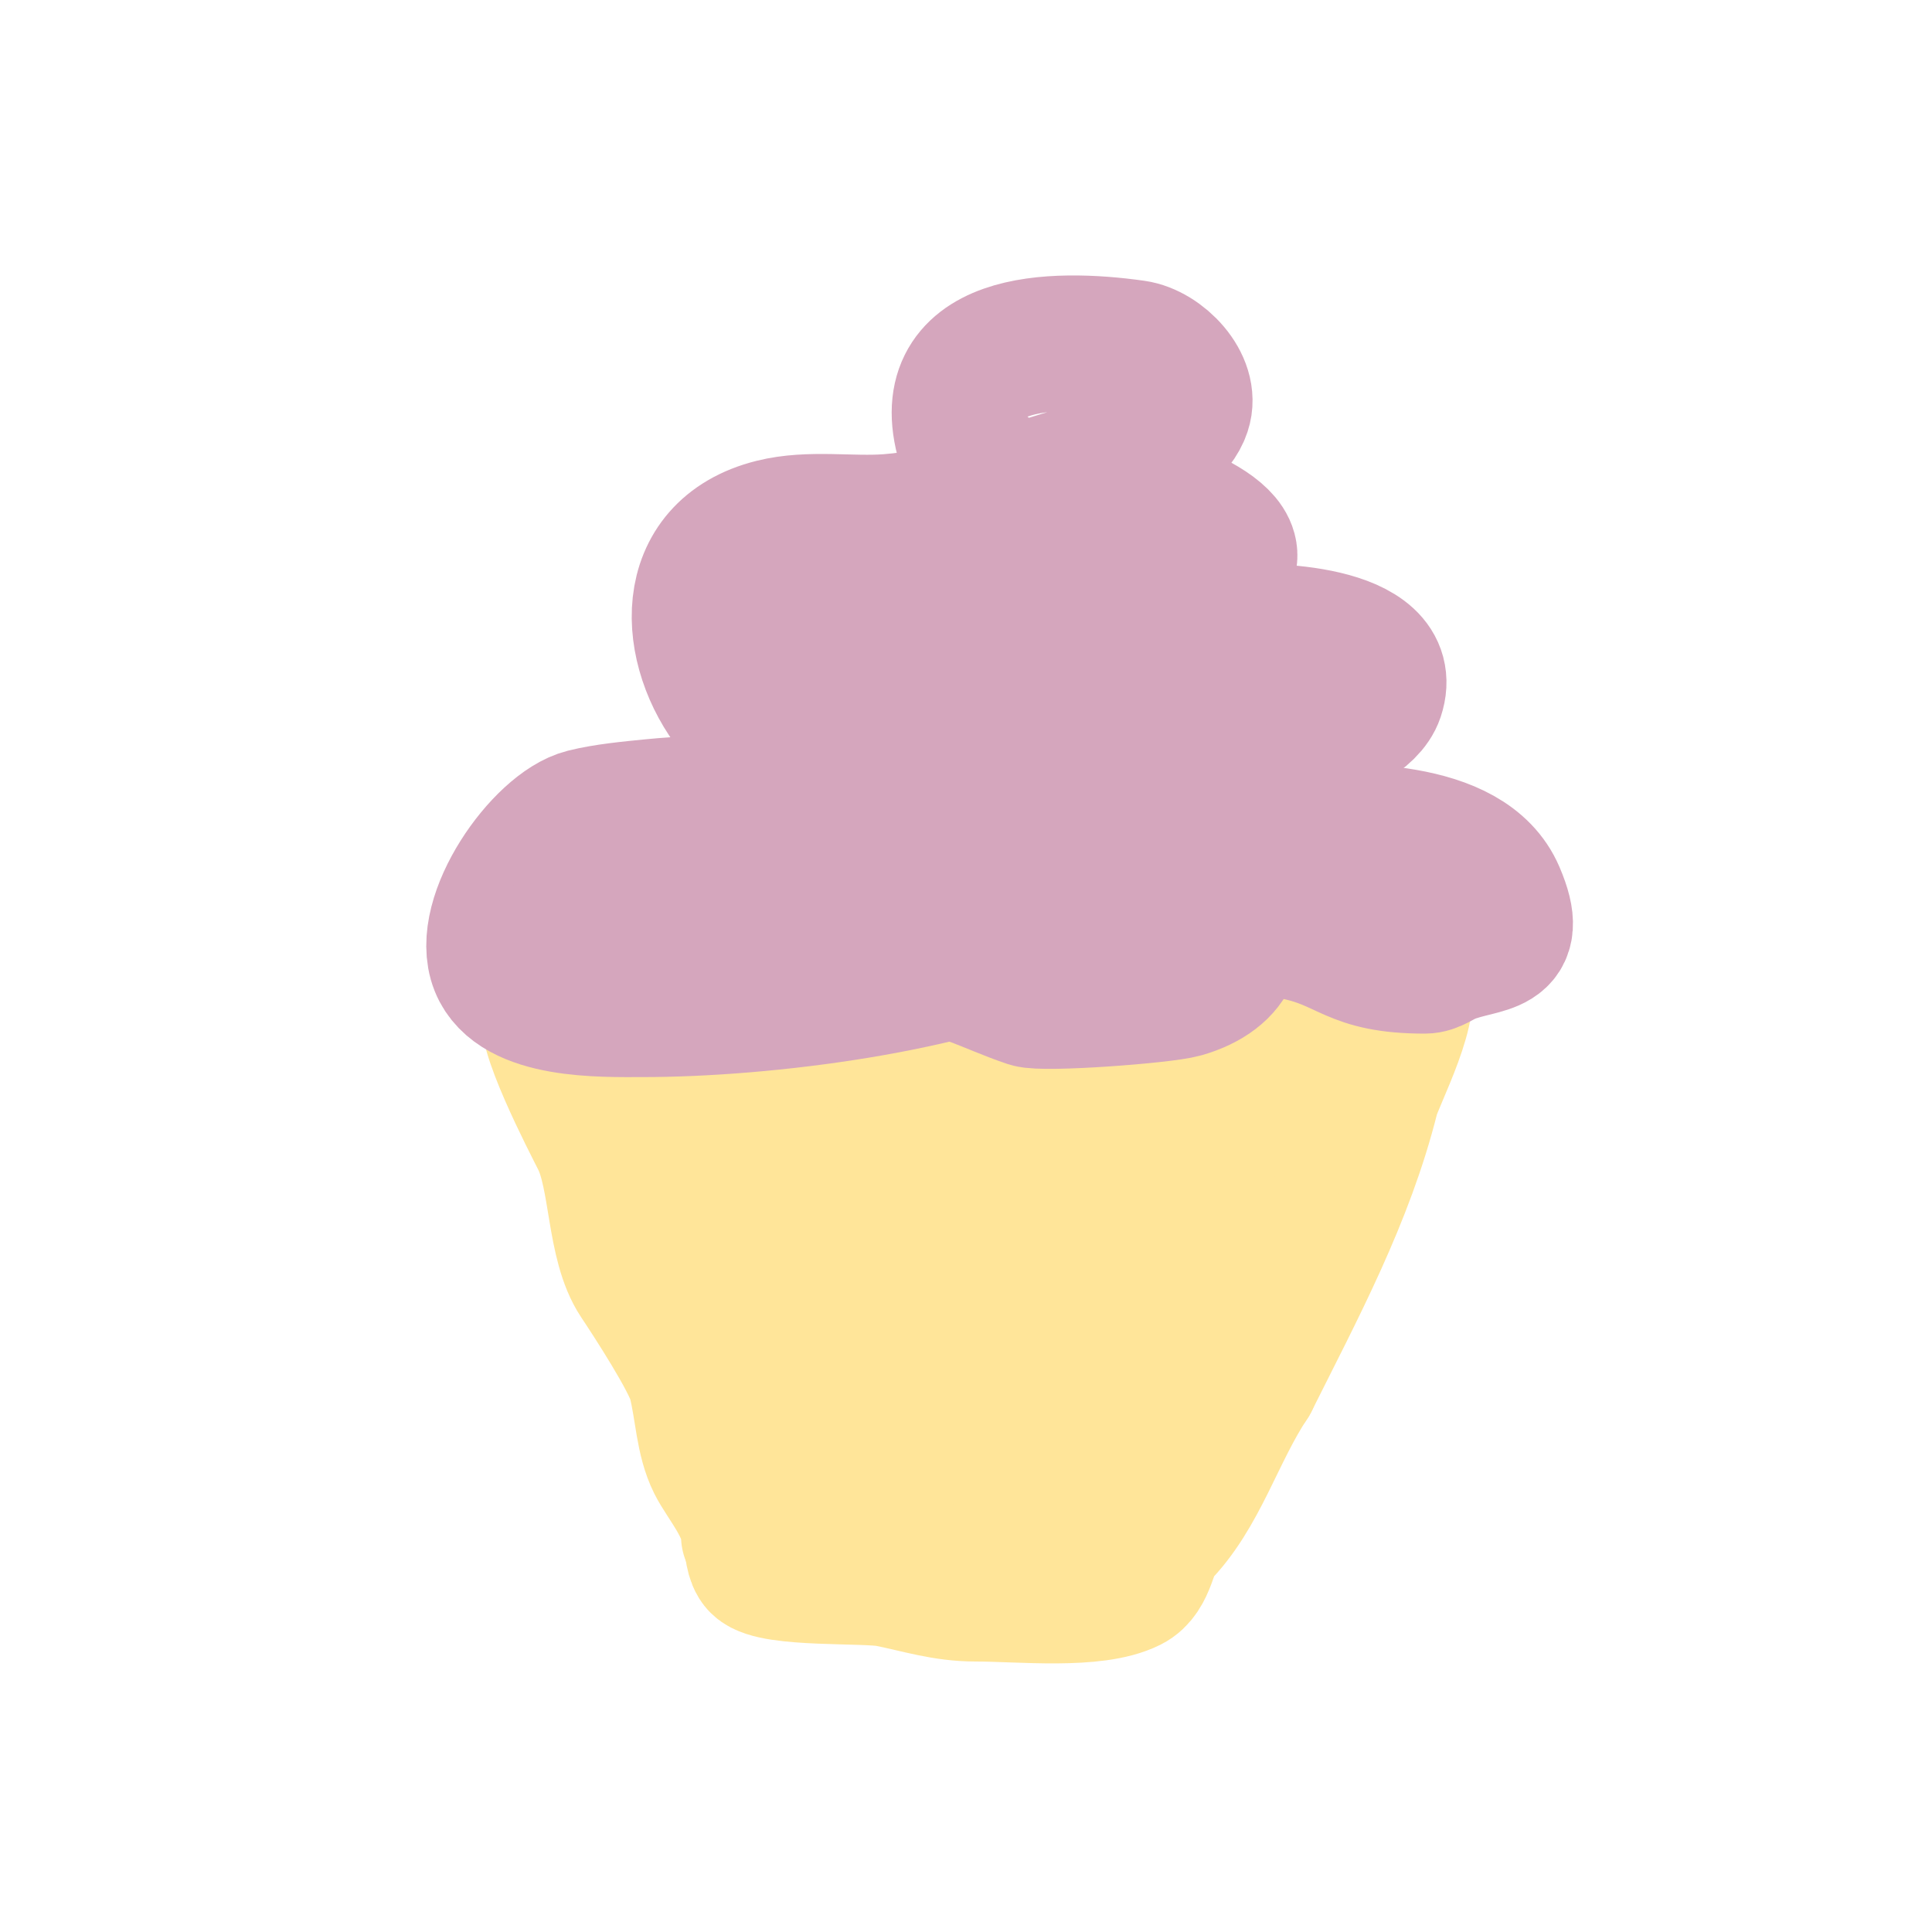 <svg viewBox='0 0 400 400' version='1.1' xmlns='http://www.w3.org/2000/svg' xmlns:xlink='http://www.w3.org/1999/xlink'><g fill='none' stroke='#ffe599' stroke-width='28' stroke-linecap='round' stroke-linejoin='round'><path d='M155,318c0,-5.468 -5.156,-11.311 -7,-15c-2.481,-4.962 -2.498,-10.994 -4,-17c-1.083,-4.331 -9.398,-17.097 -12,-21c-4.984,-7.476 -4.167,-21.333 -8,-29c-1.689,-3.377 -12.639,-24.361 -10,-27c1.09,-1.09 6.614,0.347 8,0c9.696,-2.424 20.23,-1.046 30,-3c14.125,-2.825 27.815,-4.163 42,-7c4.167,-0.833 8.833,0.833 13,0c19.536,-3.907 39.092,-5.303 58,1c4.188,1.396 23.074,1.074 25,3c3.78,3.78 -5.137,20.547 -6,24c-5.227,20.906 -15.341,39.682 -25,59'/><path d='M259,286c-7.158,10.738 -10.466,23.466 -19,32c-2.074,2.074 -2.097,8.049 -6,10c-7.399,3.699 -22.636,2 -32,2c-6.597,0 -11.814,-1.763 -18,-3c-4.792,-0.959 -23.883,0.117 -27,-3c-2.175,-2.175 -1.076,-10.305 -2,-14c-1.728,-6.912 -4.499,-15.33 -7,-22c-2.618,-6.982 -5.2,-14.799 -7,-22c-0.75,-2.998 0.976,-7.071 0,-10c-2.279,-6.836 -5.703,-14.215 -7,-22c-0.766,-4.598 -4.14,-9.291 -1,-14c2.147,-3.22 12.158,16.685 13,19c7.179,19.742 16.277,43.036 29,60c1.887,2.516 11.34,17 13,17c1.054,0 -0.827,-1.96 -1,-3c-1.108,-6.65 -3.135,-12.286 -5,-19c-4.615,-16.615 -8.945,-33.853 -15,-50c-2.012,-5.364 -10.642,-13.073 -9,-18c1.683,-5.049 15.595,-10.741 20,-12c22.02,-6.291 46.449,-3 69,-3c6.036,0 15.462,-4.846 21,-3c5.335,1.778 -0.738,25.424 -2,29c-8.585,24.324 -19.591,46.454 -35,67'/><path d='M231,304c-4.513,4.513 -8.568,8.568 -13,13c-0.433,0.433 -2.151,1.849 -3,1c-5.228,-5.228 -4,-14.315 -4,-21c0,-14.007 1.734,-29.588 -3,-43c-2.161,-6.124 -10.615,-24.693 -20,-20c-5.609,2.805 -5,14.078 -5,19c0,16.368 21.624,48.376 39,31c9.197,-9.197 11.686,-33.638 10,-46c-1.181,-8.662 -7.738,-22.754 -19,-19c-27.436,9.145 -41.776,78.894 -2,77c17.626,-0.839 30.968,-40.591 33,-54c0.243,-1.607 4.81,-30.168 -6,-31c-12.582,-0.968 -22.728,29.097 -24,38c-0.62,4.338 -1.433,11.492 4,14c18.781,8.668 40.334,-29.554 36,-44c-0.793,-2.644 -7.17,-5.305 -9,-5c-11.456,1.909 -19.376,10.982 -24,21c-3.235,7.008 2.481,10.557 5,3'/></g>
<g fill='none' stroke='#d5a6bd' stroke-width='28' stroke-linecap='round' stroke-linejoin='round'><path d='M220,193c-22.15,11.075 -61.701,16 -87,16c-8.304,0 -26.183,0.543 -30,-9c-4.038,-10.096 9.22,-28.805 18,-31c4.313,-1.078 9.535,-1.554 14,-2c24.77,-2.477 50.315,2.086 75,-1c13.017,-1.627 25.163,-5.395 38,-7c8.356,-1.045 34.03,-6.091 37,-15c4.423,-13.268 -23.051,-13.869 -30,-13c-14.347,1.793 -26.538,11.513 -40,16c-11.375,3.792 -23.123,5 -35,5c-9.845,0 -20.824,3.969 -28,-5c-10.005,-12.506 -11.531,-33.117 8,-38c7.668,-1.917 16.152,-0.396 24,-1c12.625,-0.971 24.098,-5.429 36,-9c6.877,-2.063 22.267,-5.801 25,-14c1.876,-5.629 -4.657,-12.237 -10,-13c-16.948,-2.421 -42.646,-1.938 -35,21'/><path d='M200,93c4.959,7.439 25.093,15.907 14,27c-10.436,10.436 -35.272,4.709 -44,5c-1.794,0.06 3.731,0.731 5,2'/><path d='M221,171c-3.409,10.226 11.741,14.36 19,17c14.073,5.117 15.88,2.576 28,5c11.478,2.296 11.593,7 27,7c1.795,0 3.333,-1.333 5,-2c7.469,-2.988 15.13,-1.03 10,-13c-6.074,-14.172 -30.72,-13 -43,-13c-22.723,0 -45.145,11.552 -66,19c-18.215,6.506 -38.934,4.516 -57,0c-7.971,-1.993 -14.036,3.13 -21,4c-3.049,0.381 -6.827,4.173 -9,2c-0.882,-0.882 2.094,-4.275 8,-9c10.353,-8.283 23.975,-10.998 37,-12c27.782,-2.137 75.76,14.72 88,-22c1.942,-5.826 1.344,-10.124 1,-17c-0.431,-8.626 -3.939,-17.704 -11,-23c-3.78,-2.835 -9.874,-5.525 -14,-8c-0.904,-0.542 -3.333,0 -3,-1c0.425,-1.276 6.983,-2.873 8,-3c4.668,-0.584 30.935,7.104 26,15c-8.006,12.81 -28.08,18.24 -33,33c-5.529,16.587 21.381,27.381 30,36c8.117,8.117 4.358,16.041 -6,19c-4.211,1.203 -28.94,3.02 -32,2c-8.37,-2.79 -15.077,-7 -24,-7c-0.667,0 -1.333,0 -2,0c-1,0 -2,0 -3,0c-0.68,0 -13,0 -13,0c0,0 6.75,-0.188 10,-1c6.083,-1.521 11.835,-4.557 17,-8c16.267,-10.845 29.605,-43.235 5,-54c-6.056,-2.65 -15.352,-3 -22,-3'/><path d='M181,134c-2.689,0.538 -13.584,0.584 -16,3c-1.609,1.609 1.138,2 2,2'/></g>
</svg>